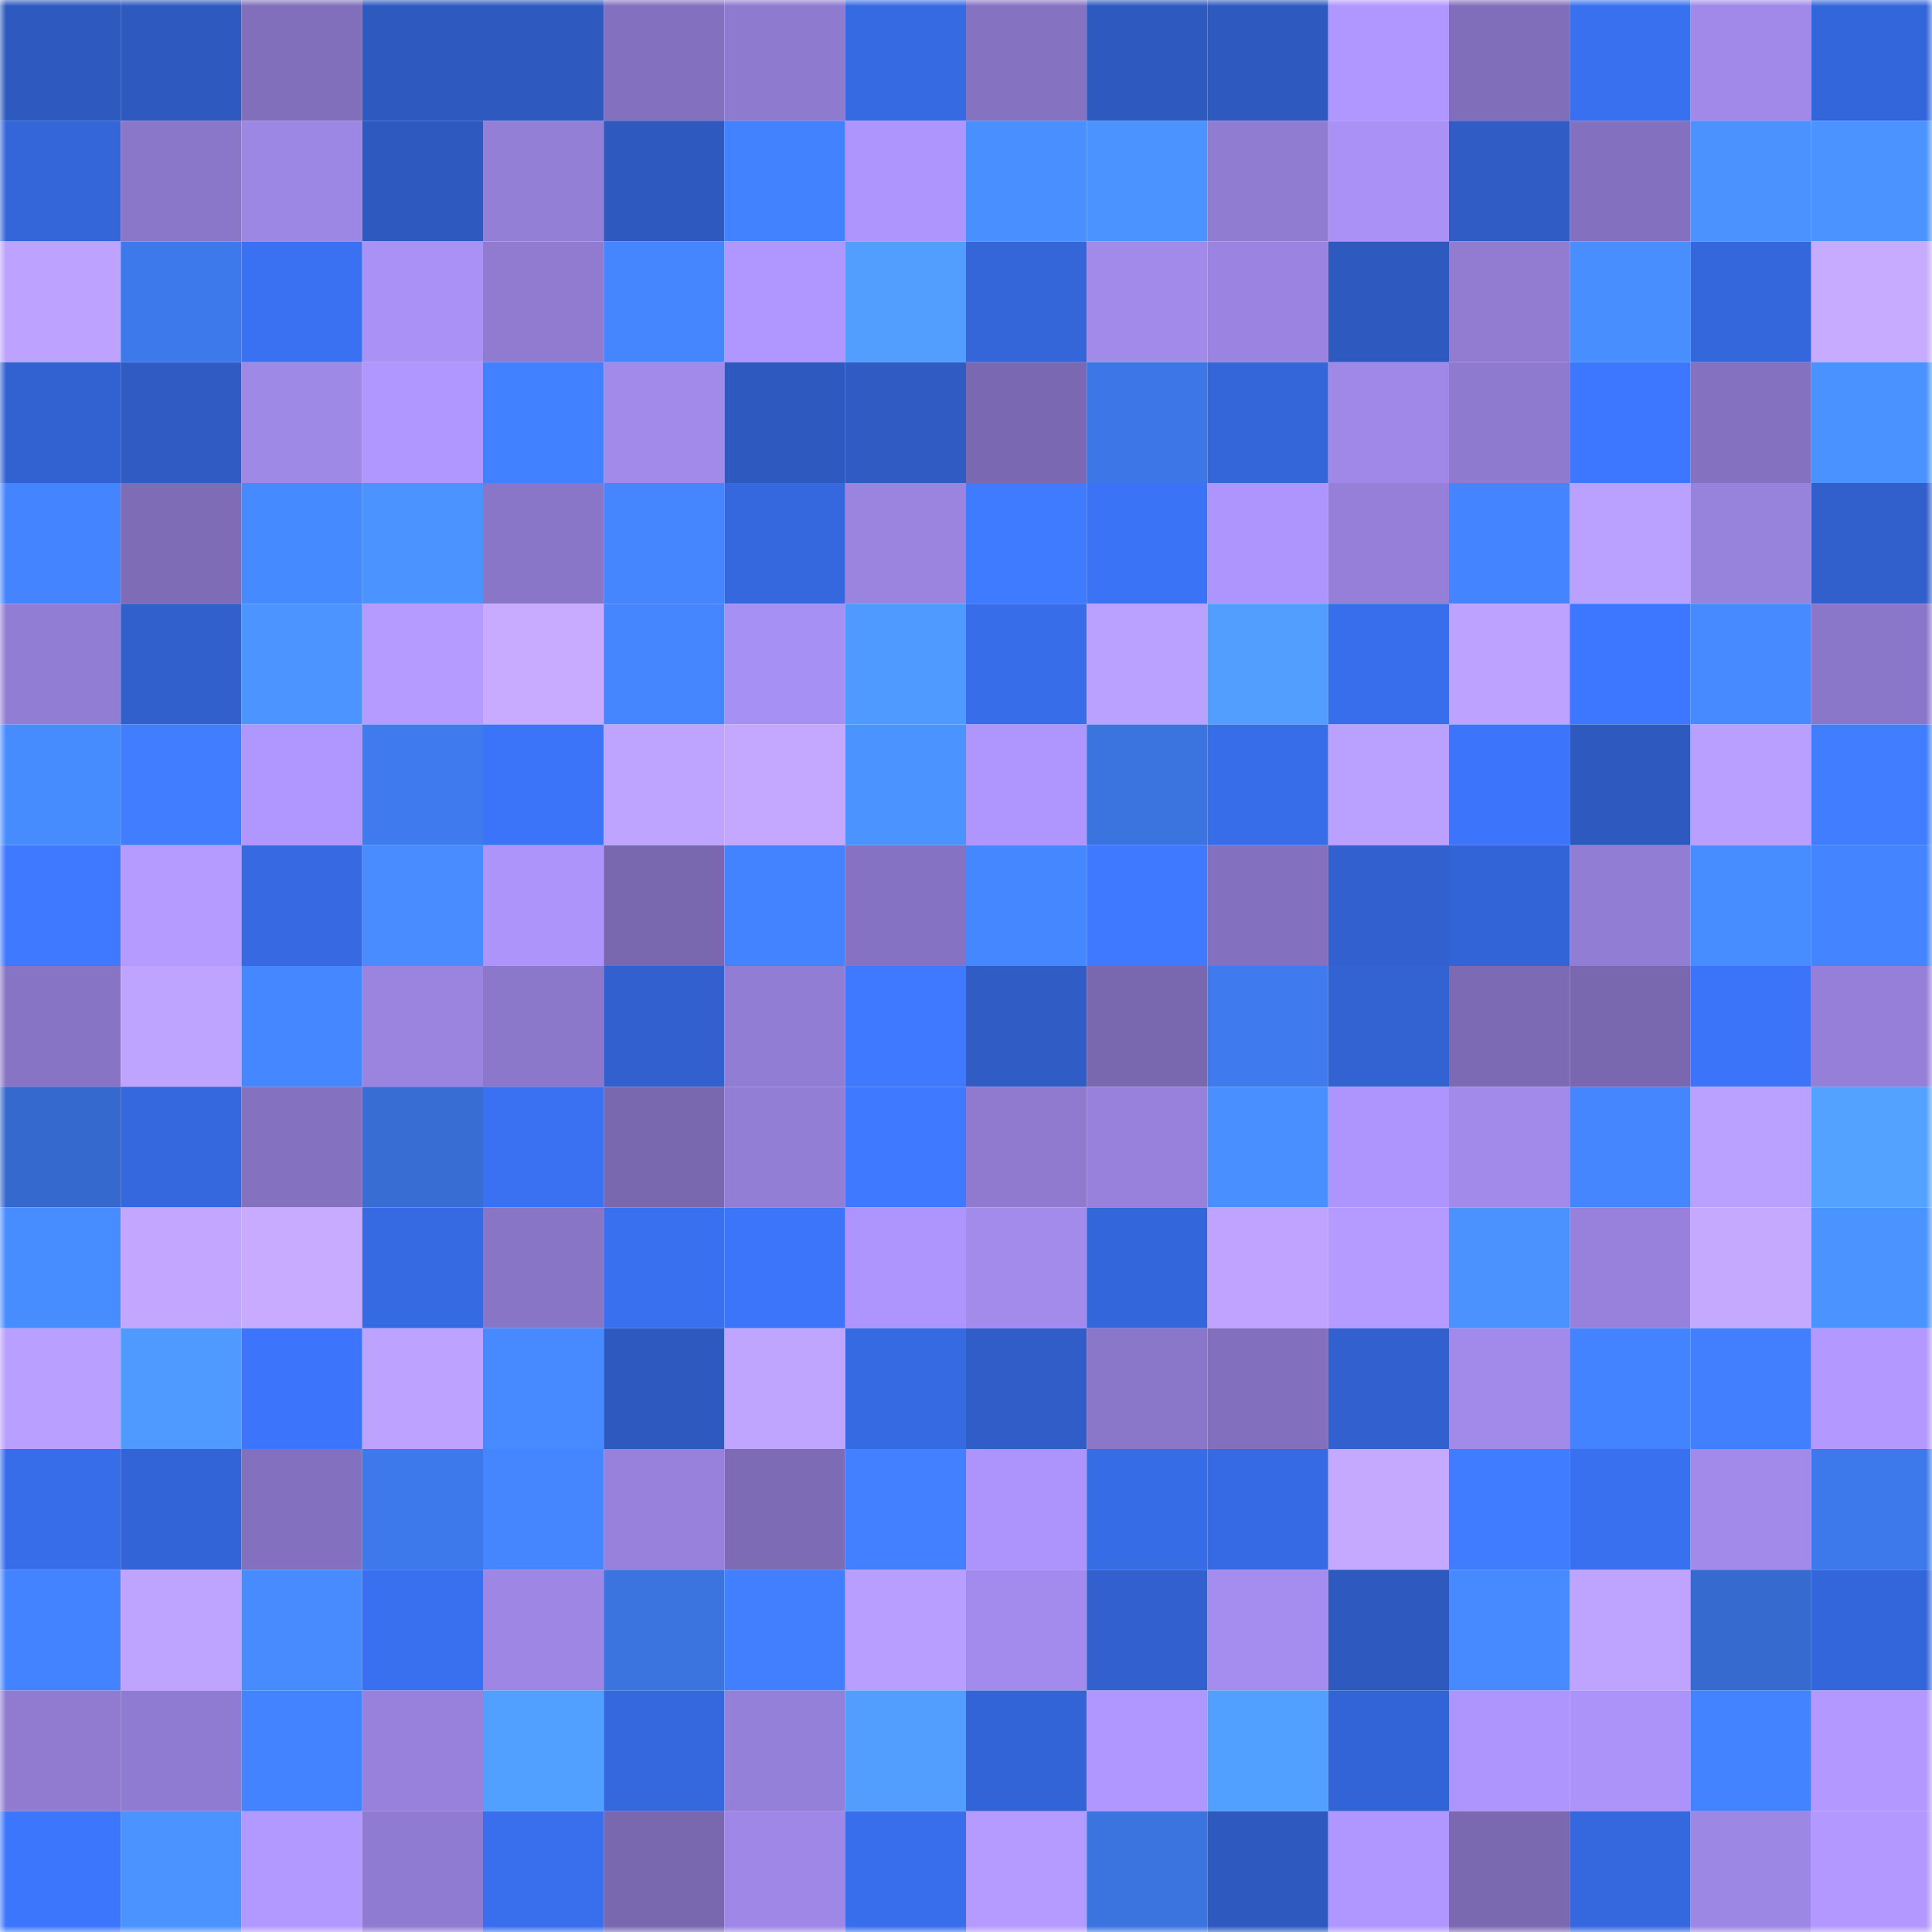 <svg viewBox="0 0 160 160" fill="none" role="img" xmlns="http://www.w3.org/2000/svg" width="240" height="240" name="basenames%2C75672.base.eth"><mask id="554353580" mask-type="alpha" maskUnits="userSpaceOnUse" x="0" y="0" width="160" height="160"><rect width="160" height="160" fill="#FFFFFF"></rect></mask><g mask="url(#554353580)"><rect x="0" y="0" width="10" height="10" fill="#2e59bf"></rect><rect x="10" y="0" width="10" height="10" fill="#2e59bf"></rect><rect x="20" y="0" width="10" height="10" fill="#816fbb"></rect><rect x="30" y="0" width="10" height="10" fill="#2e59bf"></rect><rect x="40" y="0" width="10" height="10" fill="#2e59bf"></rect><rect x="50" y="0" width="10" height="10" fill="#8370be"></rect><rect x="60" y="0" width="10" height="10" fill="#8e7acf"></rect><rect x="70" y="0" width="10" height="10" fill="#366ae3"></rect><rect x="80" y="0" width="10" height="10" fill="#8572c1"></rect><rect x="90" y="0" width="10" height="10" fill="#2e59bf"></rect><rect x="100" y="0" width="10" height="10" fill="#2e59bf"></rect><rect x="110" y="0" width="10" height="10" fill="#b097ff"></rect><rect x="120" y="0" width="10" height="10" fill="#806eba"></rect><rect x="130" y="0" width="10" height="10" fill="#3970ef"></rect><rect x="140" y="0" width="10" height="10" fill="#a089e9"></rect><rect x="150" y="0" width="10" height="10" fill="#3466db"></rect><rect x="0" y="10" width="10" height="10" fill="#3466da"></rect><rect x="10" y="10" width="10" height="10" fill="#8a77c9"></rect><rect x="20" y="10" width="10" height="10" fill="#9d87e5"></rect><rect x="30" y="10" width="10" height="10" fill="#2e59bf"></rect><rect x="40" y="10" width="10" height="10" fill="#947fd7"></rect><rect x="50" y="10" width="10" height="10" fill="#2e59bf"></rect><rect x="60" y="10" width="10" height="10" fill="#4282ff"></rect><rect x="70" y="10" width="10" height="10" fill="#ae95fd"></rect><rect x="80" y="10" width="10" height="10" fill="#498fff"></rect><rect x="90" y="10" width="10" height="10" fill="#4b93ff"></rect><rect x="100" y="10" width="10" height="10" fill="#907cd1"></rect><rect x="110" y="10" width="10" height="10" fill="#a991f5"></rect><rect x="120" y="10" width="10" height="10" fill="#2f5cc5"></rect><rect x="130" y="10" width="10" height="10" fill="#8370be"></rect><rect x="140" y="10" width="10" height="10" fill="#4b92ff"></rect><rect x="150" y="10" width="10" height="10" fill="#4b93ff"></rect><rect x="0" y="20" width="10" height="10" fill="#bda2ff"></rect><rect x="10" y="20" width="10" height="10" fill="#3e79eb"></rect><rect x="20" y="20" width="10" height="10" fill="#3a71f2"></rect><rect x="30" y="20" width="10" height="10" fill="#a991f5"></rect><rect x="40" y="20" width="10" height="10" fill="#907bd1"></rect><rect x="50" y="20" width="10" height="10" fill="#4586ff"></rect><rect x="60" y="20" width="10" height="10" fill="#b097ff"></rect><rect x="70" y="20" width="10" height="10" fill="#519eff"></rect><rect x="80" y="20" width="10" height="10" fill="#3465d9"></rect><rect x="90" y="20" width="10" height="10" fill="#a18aea"></rect><rect x="100" y="20" width="10" height="10" fill="#9b84e1"></rect><rect x="110" y="20" width="10" height="10" fill="#2e59bf"></rect><rect x="120" y="20" width="10" height="10" fill="#917cd2"></rect><rect x="130" y="20" width="10" height="10" fill="#498eff"></rect><rect x="140" y="20" width="10" height="10" fill="#3567dc"></rect><rect x="150" y="20" width="10" height="10" fill="#c7abff"></rect><rect x="0" y="30" width="10" height="10" fill="#3262d2"></rect><rect x="10" y="30" width="10" height="10" fill="#2f5bc3"></rect><rect x="20" y="30" width="10" height="10" fill="#9f89e7"></rect><rect x="30" y="30" width="10" height="10" fill="#b097ff"></rect><rect x="40" y="30" width="10" height="10" fill="#4180ff"></rect><rect x="50" y="30" width="10" height="10" fill="#a18aea"></rect><rect x="60" y="30" width="10" height="10" fill="#2e59bf"></rect><rect x="70" y="30" width="10" height="10" fill="#2f5bc3"></rect><rect x="80" y="30" width="10" height="10" fill="#7a69b2"></rect><rect x="90" y="30" width="10" height="10" fill="#3d77e7"></rect><rect x="100" y="30" width="10" height="10" fill="#3465d9"></rect><rect x="110" y="30" width="10" height="10" fill="#9f88e7"></rect><rect x="120" y="30" width="10" height="10" fill="#8e7ace"></rect><rect x="130" y="30" width="10" height="10" fill="#3d77ff"></rect><rect x="140" y="30" width="10" height="10" fill="#8471c0"></rect><rect x="150" y="30" width="10" height="10" fill="#4a92ff"></rect><rect x="0" y="40" width="10" height="10" fill="#4484ff"></rect><rect x="10" y="40" width="10" height="10" fill="#7e6cb7"></rect><rect x="20" y="40" width="10" height="10" fill="#468aff"></rect><rect x="30" y="40" width="10" height="10" fill="#4b93ff"></rect><rect x="40" y="40" width="10" height="10" fill="#8976c8"></rect><rect x="50" y="40" width="10" height="10" fill="#4586ff"></rect><rect x="60" y="40" width="10" height="10" fill="#3568df"></rect><rect x="70" y="40" width="10" height="10" fill="#9a84df"></rect><rect x="80" y="40" width="10" height="10" fill="#3f7bff"></rect><rect x="90" y="40" width="10" height="10" fill="#3b73f7"></rect><rect x="100" y="40" width="10" height="10" fill="#ae95fd"></rect><rect x="110" y="40" width="10" height="10" fill="#957fd8"></rect><rect x="120" y="40" width="10" height="10" fill="#4485ff"></rect><rect x="130" y="40" width="10" height="10" fill="#baa0ff"></rect><rect x="140" y="40" width="10" height="10" fill="#9782dc"></rect><rect x="150" y="40" width="10" height="10" fill="#315fcb"></rect><rect x="0" y="50" width="10" height="10" fill="#927dd4"></rect><rect x="10" y="50" width="10" height="10" fill="#315fcb"></rect><rect x="20" y="50" width="10" height="10" fill="#4c94ff"></rect><rect x="30" y="50" width="10" height="10" fill="#b59bff"></rect><rect x="40" y="50" width="10" height="10" fill="#c8abff"></rect><rect x="50" y="50" width="10" height="10" fill="#4586ff"></rect><rect x="60" y="50" width="10" height="10" fill="#a790f3"></rect><rect x="70" y="50" width="10" height="10" fill="#4f9aff"></rect><rect x="80" y="50" width="10" height="10" fill="#386de9"></rect><rect x="90" y="50" width="10" height="10" fill="#baa0ff"></rect><rect x="100" y="50" width="10" height="10" fill="#519eff"></rect><rect x="110" y="50" width="10" height="10" fill="#386eeb"></rect><rect x="120" y="50" width="10" height="10" fill="#bda2ff"></rect><rect x="130" y="50" width="10" height="10" fill="#3d77ff"></rect><rect x="140" y="50" width="10" height="10" fill="#478aff"></rect><rect x="150" y="50" width="10" height="10" fill="#8a77c9"></rect><rect x="0" y="60" width="10" height="10" fill="#478cff"></rect><rect x="10" y="60" width="10" height="10" fill="#407dff"></rect><rect x="20" y="60" width="10" height="10" fill="#b097ff"></rect><rect x="30" y="60" width="10" height="10" fill="#3f7bef"></rect><rect x="40" y="60" width="10" height="10" fill="#3b74f8"></rect><rect x="50" y="60" width="10" height="10" fill="#bfa4ff"></rect><rect x="60" y="60" width="10" height="10" fill="#c4a8ff"></rect><rect x="70" y="60" width="10" height="10" fill="#4b93ff"></rect><rect x="80" y="60" width="10" height="10" fill="#af96ff"></rect><rect x="90" y="60" width="10" height="10" fill="#3b73df"></rect><rect x="100" y="60" width="10" height="10" fill="#386dea"></rect><rect x="110" y="60" width="10" height="10" fill="#baa0ff"></rect><rect x="120" y="60" width="10" height="10" fill="#3c75fb"></rect><rect x="130" y="60" width="10" height="10" fill="#2e59bf"></rect><rect x="140" y="60" width="10" height="10" fill="#b99fff"></rect><rect x="150" y="60" width="10" height="10" fill="#407dff"></rect><rect x="0" y="70" width="10" height="10" fill="#3e79ff"></rect><rect x="10" y="70" width="10" height="10" fill="#b59bff"></rect><rect x="20" y="70" width="10" height="10" fill="#3669e2"></rect><rect x="30" y="70" width="10" height="10" fill="#488cff"></rect><rect x="40" y="70" width="10" height="10" fill="#ad94fb"></rect><rect x="50" y="70" width="10" height="10" fill="#7968b0"></rect><rect x="60" y="70" width="10" height="10" fill="#4383ff"></rect><rect x="70" y="70" width="10" height="10" fill="#8572c2"></rect><rect x="80" y="70" width="10" height="10" fill="#4587ff"></rect><rect x="90" y="70" width="10" height="10" fill="#3e79ff"></rect><rect x="100" y="70" width="10" height="10" fill="#8370be"></rect><rect x="110" y="70" width="10" height="10" fill="#3261cf"></rect><rect x="120" y="70" width="10" height="10" fill="#3364d7"></rect><rect x="130" y="70" width="10" height="10" fill="#927dd4"></rect><rect x="140" y="70" width="10" height="10" fill="#488dff"></rect><rect x="150" y="70" width="10" height="10" fill="#4484ff"></rect><rect x="0" y="80" width="10" height="10" fill="#8774c5"></rect><rect x="10" y="80" width="10" height="10" fill="#bfa4ff"></rect><rect x="20" y="80" width="10" height="10" fill="#4587ff"></rect><rect x="30" y="80" width="10" height="10" fill="#9a84df"></rect><rect x="40" y="80" width="10" height="10" fill="#8c78cb"></rect><rect x="50" y="80" width="10" height="10" fill="#3261cf"></rect><rect x="60" y="80" width="10" height="10" fill="#917dd3"></rect><rect x="70" y="80" width="10" height="10" fill="#3e79ff"></rect><rect x="80" y="80" width="10" height="10" fill="#2f5cc5"></rect><rect x="90" y="80" width="10" height="10" fill="#7968b0"></rect><rect x="100" y="80" width="10" height="10" fill="#3f7bef"></rect><rect x="110" y="80" width="10" height="10" fill="#3363d3"></rect><rect x="120" y="80" width="10" height="10" fill="#7c6ab4"></rect><rect x="130" y="80" width="10" height="10" fill="#7968b0"></rect><rect x="140" y="80" width="10" height="10" fill="#3b74f8"></rect><rect x="150" y="80" width="10" height="10" fill="#957fd8"></rect><rect x="0" y="90" width="10" height="10" fill="#3669cd"></rect><rect x="10" y="90" width="10" height="10" fill="#3568df"></rect><rect x="20" y="90" width="10" height="10" fill="#8471c0"></rect><rect x="30" y="90" width="10" height="10" fill="#386dd3"></rect><rect x="40" y="90" width="10" height="10" fill="#3a71f2"></rect><rect x="50" y="90" width="10" height="10" fill="#7968b0"></rect><rect x="60" y="90" width="10" height="10" fill="#937ed6"></rect><rect x="70" y="90" width="10" height="10" fill="#3e79ff"></rect><rect x="80" y="90" width="10" height="10" fill="#8f7ad0"></rect><rect x="90" y="90" width="10" height="10" fill="#9781dc"></rect><rect x="100" y="90" width="10" height="10" fill="#498fff"></rect><rect x="110" y="90" width="10" height="10" fill="#ae95fd"></rect><rect x="120" y="90" width="10" height="10" fill="#a18ae9"></rect><rect x="130" y="90" width="10" height="10" fill="#4586ff"></rect><rect x="140" y="90" width="10" height="10" fill="#baa0ff"></rect><rect x="150" y="90" width="10" height="10" fill="#53a2ff"></rect><rect x="0" y="100" width="10" height="10" fill="#488dff"></rect><rect x="10" y="100" width="10" height="10" fill="#c2a6ff"></rect><rect x="20" y="100" width="10" height="10" fill="#c8abff"></rect><rect x="30" y="100" width="10" height="10" fill="#366ae3"></rect><rect x="40" y="100" width="10" height="10" fill="#8975c6"></rect><rect x="50" y="100" width="10" height="10" fill="#3970ef"></rect><rect x="60" y="100" width="10" height="10" fill="#3c75fa"></rect><rect x="70" y="100" width="10" height="10" fill="#ae95fd"></rect><rect x="80" y="100" width="10" height="10" fill="#a28beb"></rect><rect x="90" y="100" width="10" height="10" fill="#3466db"></rect><rect x="100" y="100" width="10" height="10" fill="#bfa3ff"></rect><rect x="110" y="100" width="10" height="10" fill="#b59bff"></rect><rect x="120" y="100" width="10" height="10" fill="#4b92ff"></rect><rect x="130" y="100" width="10" height="10" fill="#9781dc"></rect><rect x="140" y="100" width="10" height="10" fill="#c5a9ff"></rect><rect x="150" y="100" width="10" height="10" fill="#4b93ff"></rect><rect x="0" y="110" width="10" height="10" fill="#b99fff"></rect><rect x="10" y="110" width="10" height="10" fill="#4f9aff"></rect><rect x="20" y="110" width="10" height="10" fill="#3c75fb"></rect><rect x="30" y="110" width="10" height="10" fill="#bda2ff"></rect><rect x="40" y="110" width="10" height="10" fill="#478aff"></rect><rect x="50" y="110" width="10" height="10" fill="#2e59bf"></rect><rect x="60" y="110" width="10" height="10" fill="#c0a5ff"></rect><rect x="70" y="110" width="10" height="10" fill="#366ae3"></rect><rect x="80" y="110" width="10" height="10" fill="#305dc8"></rect><rect x="90" y="110" width="10" height="10" fill="#8a77c9"></rect><rect x="100" y="110" width="10" height="10" fill="#826fbd"></rect><rect x="110" y="110" width="10" height="10" fill="#3261cf"></rect><rect x="120" y="110" width="10" height="10" fill="#a18aea"></rect><rect x="130" y="110" width="10" height="10" fill="#4383ff"></rect><rect x="140" y="110" width="10" height="10" fill="#417fff"></rect><rect x="150" y="110" width="10" height="10" fill="#b399ff"></rect><rect x="0" y="120" width="10" height="10" fill="#386dea"></rect><rect x="10" y="120" width="10" height="10" fill="#3364d7"></rect><rect x="20" y="120" width="10" height="10" fill="#8371bf"></rect><rect x="30" y="120" width="10" height="10" fill="#3e79eb"></rect><rect x="40" y="120" width="10" height="10" fill="#4586ff"></rect><rect x="50" y="120" width="10" height="10" fill="#9781dc"></rect><rect x="60" y="120" width="10" height="10" fill="#7d6bb5"></rect><rect x="70" y="120" width="10" height="10" fill="#4280ff"></rect><rect x="80" y="120" width="10" height="10" fill="#ad94fc"></rect><rect x="90" y="120" width="10" height="10" fill="#376ce7"></rect><rect x="100" y="120" width="10" height="10" fill="#366ae4"></rect><rect x="110" y="120" width="10" height="10" fill="#c5a8ff"></rect><rect x="120" y="120" width="10" height="10" fill="#3f7cff"></rect><rect x="130" y="120" width="10" height="10" fill="#3970ef"></rect><rect x="140" y="120" width="10" height="10" fill="#a18aea"></rect><rect x="150" y="120" width="10" height="10" fill="#3e79eb"></rect><rect x="0" y="130" width="10" height="10" fill="#4383ff"></rect><rect x="10" y="130" width="10" height="10" fill="#bfa4ff"></rect><rect x="20" y="130" width="10" height="10" fill="#478bff"></rect><rect x="30" y="130" width="10" height="10" fill="#3970ef"></rect><rect x="40" y="130" width="10" height="10" fill="#9d86e4"></rect><rect x="50" y="130" width="10" height="10" fill="#3b73df"></rect><rect x="60" y="130" width="10" height="10" fill="#417fff"></rect><rect x="70" y="130" width="10" height="10" fill="#b89eff"></rect><rect x="80" y="130" width="10" height="10" fill="#a28bec"></rect><rect x="90" y="130" width="10" height="10" fill="#3261cf"></rect><rect x="100" y="130" width="10" height="10" fill="#a48def"></rect><rect x="110" y="130" width="10" height="10" fill="#2e59bf"></rect><rect x="120" y="130" width="10" height="10" fill="#478aff"></rect><rect x="130" y="130" width="10" height="10" fill="#bfa4ff"></rect><rect x="140" y="130" width="10" height="10" fill="#366ace"></rect><rect x="150" y="130" width="10" height="10" fill="#3466db"></rect><rect x="0" y="140" width="10" height="10" fill="#907bd1"></rect><rect x="10" y="140" width="10" height="10" fill="#8f7bd1"></rect><rect x="20" y="140" width="10" height="10" fill="#4383ff"></rect><rect x="30" y="140" width="10" height="10" fill="#9781dc"></rect><rect x="40" y="140" width="10" height="10" fill="#519fff"></rect><rect x="50" y="140" width="10" height="10" fill="#3568df"></rect><rect x="60" y="140" width="10" height="10" fill="#9580d9"></rect><rect x="70" y="140" width="10" height="10" fill="#519eff"></rect><rect x="80" y="140" width="10" height="10" fill="#3364d7"></rect><rect x="90" y="140" width="10" height="10" fill="#b097ff"></rect><rect x="100" y="140" width="10" height="10" fill="#519fff"></rect><rect x="110" y="140" width="10" height="10" fill="#3364d7"></rect><rect x="120" y="140" width="10" height="10" fill="#ae95fd"></rect><rect x="130" y="140" width="10" height="10" fill="#ab93f9"></rect><rect x="140" y="140" width="10" height="10" fill="#4383ff"></rect><rect x="150" y="140" width="10" height="10" fill="#b399ff"></rect><rect x="0" y="150" width="10" height="10" fill="#3c76fc"></rect><rect x="10" y="150" width="10" height="10" fill="#4b93ff"></rect><rect x="20" y="150" width="10" height="10" fill="#b299ff"></rect><rect x="30" y="150" width="10" height="10" fill="#8f7bd1"></rect><rect x="40" y="150" width="10" height="10" fill="#396eed"></rect><rect x="50" y="150" width="10" height="10" fill="#7968b0"></rect><rect x="60" y="150" width="10" height="10" fill="#9e87e6"></rect><rect x="70" y="150" width="10" height="10" fill="#386eeb"></rect><rect x="80" y="150" width="10" height="10" fill="#b59bff"></rect><rect x="90" y="150" width="10" height="10" fill="#3b73df"></rect><rect x="100" y="150" width="10" height="10" fill="#2e59bf"></rect><rect x="110" y="150" width="10" height="10" fill="#b097ff"></rect><rect x="120" y="150" width="10" height="10" fill="#7a69b1"></rect><rect x="130" y="150" width="10" height="10" fill="#3568df"></rect><rect x="140" y="150" width="10" height="10" fill="#9d87e4"></rect><rect x="150" y="150" width="10" height="10" fill="#b399ff"></rect></g></svg>